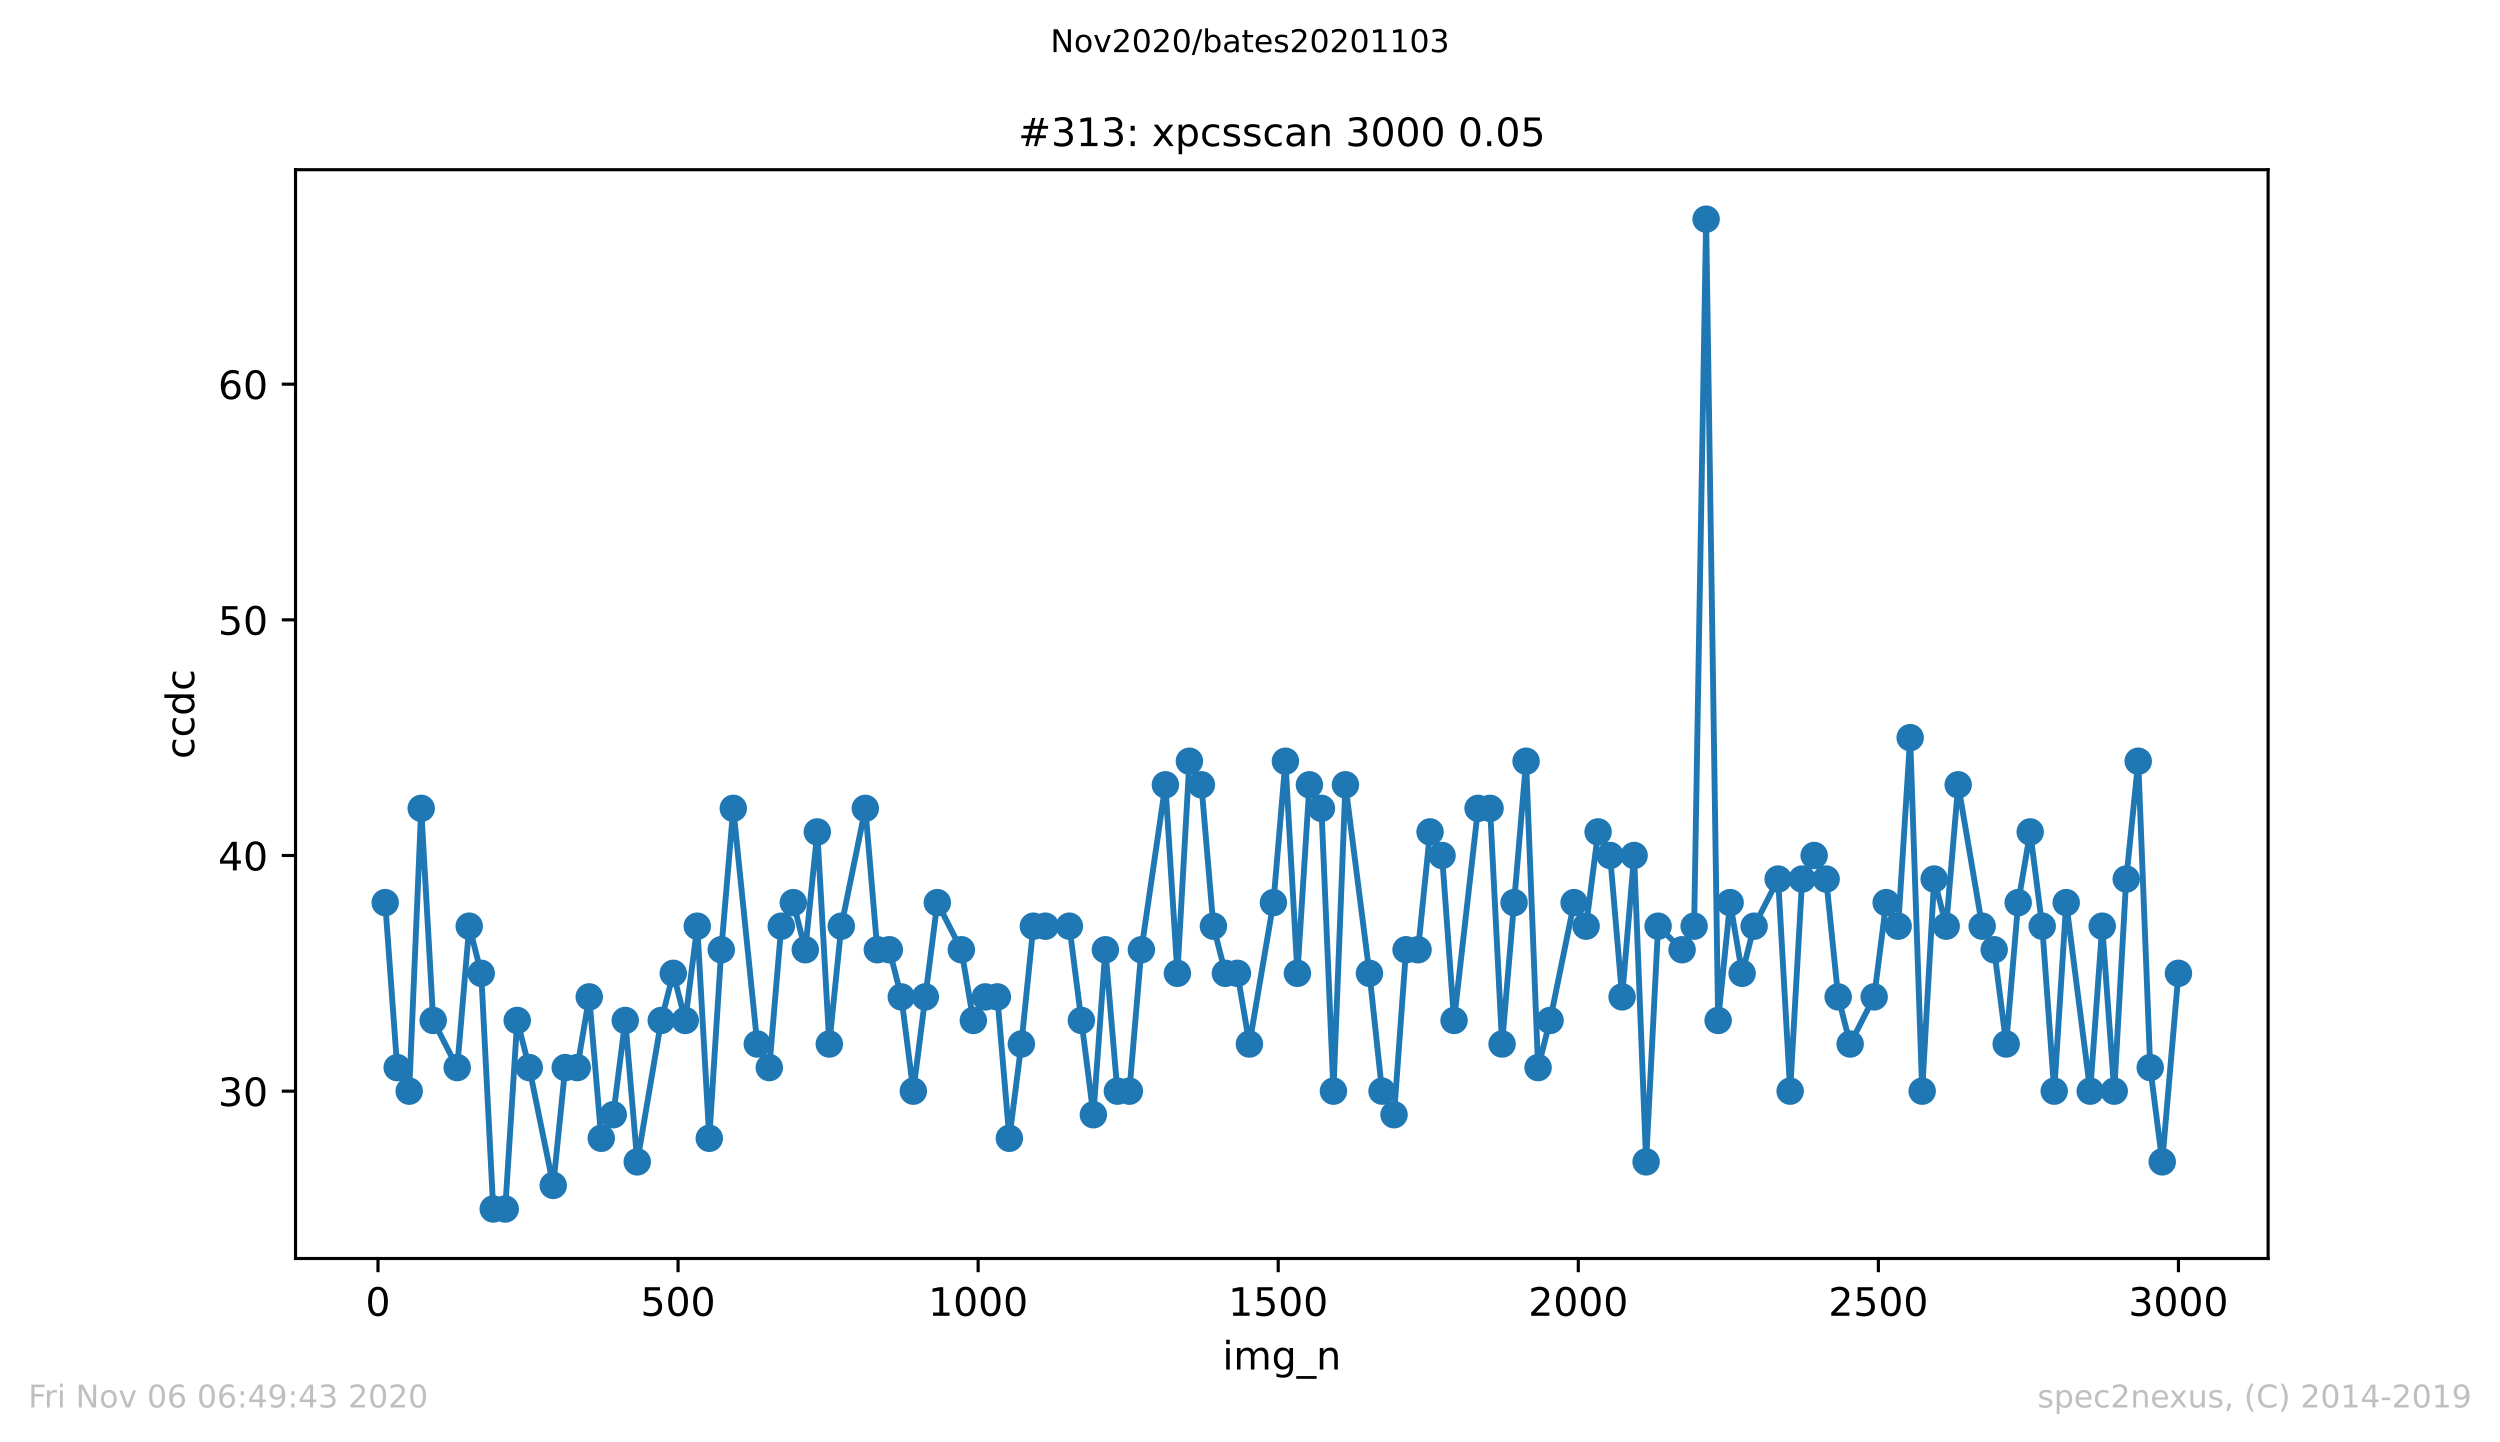 <?xml version="1.0" encoding="utf-8" standalone="no"?>
<!DOCTYPE svg PUBLIC "-//W3C//DTD SVG 1.1//EN"
  "http://www.w3.org/Graphics/SVG/1.1/DTD/svg11.dtd">
<!-- Created with matplotlib (https://matplotlib.org/) -->
<svg height="367.2pt" version="1.1" viewBox="0 0 636.48 367.2" width="636.48pt" xmlns="http://www.w3.org/2000/svg" xmlns:xlink="http://www.w3.org/1999/xlink">
 <defs>
  <style type="text/css">
*{stroke-linecap:butt;stroke-linejoin:round;}
  </style>
 </defs>
 <g id="figure_1">
  <g id="patch_1">
   <path d="M 0 367.2 
L 636.48 367.2 
L 636.48 0 
L 0 0 
z
" style="fill:#ffffff;"/>
  </g>
  <g id="axes_1">
   <g id="patch_2">
    <path d="M 75.24 320.4 
L 577.44 320.4 
L 577.44 43.2 
L 75.24 43.2 
z
" style="fill:#ffffff;"/>
   </g>
   <g id="matplotlib.axis_1">
    <g id="xtick_1">
     <g id="line2d_1">
      <defs>
       <path d="M 0 0 
L 0 3.5 
" id="med509a7e52" style="stroke:#000000;stroke-width:0.8;"/>
      </defs>
      <g>
       <use style="stroke:#000000;stroke-width:0.8;" x="96.234" xlink:href="#med509a7e52" y="320.4"/>
      </g>
     </g>
     <g id="text_1">
      <!-- 0 -->
      <defs>
       <path d="M 31.781 66.406 
Q 24.172 66.406 20.328 58.906 
Q 16.5 51.422 16.5 36.375 
Q 16.5 21.391 20.328 13.891 
Q 24.172 6.391 31.781 6.391 
Q 39.453 6.391 43.281 13.891 
Q 47.125 21.391 47.125 36.375 
Q 47.125 51.422 43.281 58.906 
Q 39.453 66.406 31.781 66.406 
z
M 31.781 74.219 
Q 44.047 74.219 50.516 64.516 
Q 56.984 54.828 56.984 36.375 
Q 56.984 17.969 50.516 8.266 
Q 44.047 -1.422 31.781 -1.422 
Q 19.531 -1.422 13.062 8.266 
Q 6.594 17.969 6.594 36.375 
Q 6.594 54.828 13.062 64.516 
Q 19.531 74.219 31.781 74.219 
z
" id="DejaVuSans-48"/>
      </defs>
      <g transform="translate(93.053 334.998)scale(0.1 -0.1)">
       <use xlink:href="#DejaVuSans-48"/>
      </g>
     </g>
    </g>
    <g id="xtick_2">
     <g id="line2d_2">
      <g>
       <use style="stroke:#000000;stroke-width:0.8;" x="172.63" xlink:href="#med509a7e52" y="320.4"/>
      </g>
     </g>
     <g id="text_2">
      <!-- 500 -->
      <defs>
       <path d="M 10.797 72.906 
L 49.516 72.906 
L 49.516 64.594 
L 19.828 64.594 
L 19.828 46.734 
Q 21.969 47.469 24.109 47.828 
Q 26.266 48.188 28.422 48.188 
Q 40.625 48.188 47.75 41.5 
Q 54.891 34.812 54.891 23.391 
Q 54.891 11.625 47.562 5.094 
Q 40.234 -1.422 26.906 -1.422 
Q 22.312 -1.422 17.547 -0.641 
Q 12.797 0.141 7.719 1.703 
L 7.719 11.625 
Q 12.109 9.234 16.797 8.062 
Q 21.484 6.891 26.703 6.891 
Q 35.156 6.891 40.078 11.328 
Q 45.016 15.766 45.016 23.391 
Q 45.016 31 40.078 35.438 
Q 35.156 39.891 26.703 39.891 
Q 22.75 39.891 18.812 39.016 
Q 14.891 38.141 10.797 36.281 
z
" id="DejaVuSans-53"/>
      </defs>
      <g transform="translate(163.087 334.998)scale(0.1 -0.1)">
       <use xlink:href="#DejaVuSans-53"/>
       <use x="63.623" xlink:href="#DejaVuSans-48"/>
       <use x="127.246" xlink:href="#DejaVuSans-48"/>
      </g>
     </g>
    </g>
    <g id="xtick_3">
     <g id="line2d_3">
      <g>
       <use style="stroke:#000000;stroke-width:0.8;" x="249.027" xlink:href="#med509a7e52" y="320.4"/>
      </g>
     </g>
     <g id="text_3">
      <!-- 1000 -->
      <defs>
       <path d="M 12.406 8.297 
L 28.516 8.297 
L 28.516 63.922 
L 10.984 60.406 
L 10.984 69.391 
L 28.422 72.906 
L 38.281 72.906 
L 38.281 8.297 
L 54.391 8.297 
L 54.391 0 
L 12.406 0 
z
" id="DejaVuSans-49"/>
      </defs>
      <g transform="translate(236.302 334.998)scale(0.1 -0.1)">
       <use xlink:href="#DejaVuSans-49"/>
       <use x="63.623" xlink:href="#DejaVuSans-48"/>
       <use x="127.246" xlink:href="#DejaVuSans-48"/>
       <use x="190.869" xlink:href="#DejaVuSans-48"/>
      </g>
     </g>
    </g>
    <g id="xtick_4">
     <g id="line2d_4">
      <g>
       <use style="stroke:#000000;stroke-width:0.8;" x="325.423" xlink:href="#med509a7e52" y="320.4"/>
      </g>
     </g>
     <g id="text_4">
      <!-- 1500 -->
      <g transform="translate(312.698 334.998)scale(0.1 -0.1)">
       <use xlink:href="#DejaVuSans-49"/>
       <use x="63.623" xlink:href="#DejaVuSans-53"/>
       <use x="127.246" xlink:href="#DejaVuSans-48"/>
       <use x="190.869" xlink:href="#DejaVuSans-48"/>
      </g>
     </g>
    </g>
    <g id="xtick_5">
     <g id="line2d_5">
      <g>
       <use style="stroke:#000000;stroke-width:0.8;" x="401.82" xlink:href="#med509a7e52" y="320.4"/>
      </g>
     </g>
     <g id="text_5">
      <!-- 2000 -->
      <defs>
       <path d="M 19.188 8.297 
L 53.609 8.297 
L 53.609 0 
L 7.328 0 
L 7.328 8.297 
Q 12.938 14.109 22.625 23.891 
Q 32.328 33.688 34.812 36.531 
Q 39.547 41.844 41.422 45.531 
Q 43.312 49.219 43.312 52.781 
Q 43.312 58.594 39.234 62.25 
Q 35.156 65.922 28.609 65.922 
Q 23.969 65.922 18.812 64.312 
Q 13.672 62.703 7.812 59.422 
L 7.812 69.391 
Q 13.766 71.781 18.938 73 
Q 24.125 74.219 28.422 74.219 
Q 39.75 74.219 46.484 68.547 
Q 53.219 62.891 53.219 53.422 
Q 53.219 48.922 51.531 44.891 
Q 49.859 40.875 45.406 35.406 
Q 44.188 33.984 37.641 27.219 
Q 31.109 20.453 19.188 8.297 
z
" id="DejaVuSans-50"/>
      </defs>
      <g transform="translate(389.095 334.998)scale(0.1 -0.1)">
       <use xlink:href="#DejaVuSans-50"/>
       <use x="63.623" xlink:href="#DejaVuSans-48"/>
       <use x="127.246" xlink:href="#DejaVuSans-48"/>
       <use x="190.869" xlink:href="#DejaVuSans-48"/>
      </g>
     </g>
    </g>
    <g id="xtick_6">
     <g id="line2d_6">
      <g>
       <use style="stroke:#000000;stroke-width:0.8;" x="478.216" xlink:href="#med509a7e52" y="320.4"/>
      </g>
     </g>
     <g id="text_6">
      <!-- 2500 -->
      <g transform="translate(465.491 334.998)scale(0.1 -0.1)">
       <use xlink:href="#DejaVuSans-50"/>
       <use x="63.623" xlink:href="#DejaVuSans-53"/>
       <use x="127.246" xlink:href="#DejaVuSans-48"/>
       <use x="190.869" xlink:href="#DejaVuSans-48"/>
      </g>
     </g>
    </g>
    <g id="xtick_7">
     <g id="line2d_7">
      <g>
       <use style="stroke:#000000;stroke-width:0.8;" x="554.613" xlink:href="#med509a7e52" y="320.4"/>
      </g>
     </g>
     <g id="text_7">
      <!-- 3000 -->
      <defs>
       <path d="M 40.578 39.312 
Q 47.656 37.797 51.625 33 
Q 55.609 28.219 55.609 21.188 
Q 55.609 10.406 48.188 4.484 
Q 40.766 -1.422 27.094 -1.422 
Q 22.516 -1.422 17.656 -0.516 
Q 12.797 0.391 7.625 2.203 
L 7.625 11.719 
Q 11.719 9.328 16.594 8.109 
Q 21.484 6.891 26.812 6.891 
Q 36.078 6.891 40.938 10.547 
Q 45.797 14.203 45.797 21.188 
Q 45.797 27.641 41.281 31.266 
Q 36.766 34.906 28.719 34.906 
L 20.219 34.906 
L 20.219 43.016 
L 29.109 43.016 
Q 36.375 43.016 40.234 45.922 
Q 44.094 48.828 44.094 54.297 
Q 44.094 59.906 40.109 62.906 
Q 36.141 65.922 28.719 65.922 
Q 24.656 65.922 20.016 65.031 
Q 15.375 64.156 9.812 62.312 
L 9.812 71.094 
Q 15.438 72.656 20.344 73.438 
Q 25.25 74.219 29.594 74.219 
Q 40.828 74.219 47.359 69.109 
Q 53.906 64.016 53.906 55.328 
Q 53.906 49.266 50.438 45.094 
Q 46.969 40.922 40.578 39.312 
z
" id="DejaVuSans-51"/>
      </defs>
      <g transform="translate(541.888 334.998)scale(0.1 -0.1)">
       <use xlink:href="#DejaVuSans-51"/>
       <use x="63.623" xlink:href="#DejaVuSans-48"/>
       <use x="127.246" xlink:href="#DejaVuSans-48"/>
       <use x="190.869" xlink:href="#DejaVuSans-48"/>
      </g>
     </g>
    </g>
    <g id="text_8">
     <!-- img_n -->
     <defs>
      <path d="M 9.422 54.688 
L 18.406 54.688 
L 18.406 0 
L 9.422 0 
z
M 9.422 75.984 
L 18.406 75.984 
L 18.406 64.594 
L 9.422 64.594 
z
" id="DejaVuSans-105"/>
      <path d="M 52 44.188 
Q 55.375 50.25 60.062 53.125 
Q 64.75 56 71.094 56 
Q 79.641 56 84.281 50.016 
Q 88.922 44.047 88.922 33.016 
L 88.922 0 
L 79.891 0 
L 79.891 32.719 
Q 79.891 40.578 77.094 44.375 
Q 74.312 48.188 68.609 48.188 
Q 61.625 48.188 57.562 43.547 
Q 53.516 38.922 53.516 30.906 
L 53.516 0 
L 44.484 0 
L 44.484 32.719 
Q 44.484 40.625 41.703 44.406 
Q 38.922 48.188 33.109 48.188 
Q 26.219 48.188 22.156 43.531 
Q 18.109 38.875 18.109 30.906 
L 18.109 0 
L 9.078 0 
L 9.078 54.688 
L 18.109 54.688 
L 18.109 46.188 
Q 21.188 51.219 25.484 53.609 
Q 29.781 56 35.688 56 
Q 41.656 56 45.828 52.969 
Q 50 49.953 52 44.188 
z
" id="DejaVuSans-109"/>
      <path d="M 45.406 27.984 
Q 45.406 37.75 41.375 43.109 
Q 37.359 48.484 30.078 48.484 
Q 22.859 48.484 18.828 43.109 
Q 14.797 37.75 14.797 27.984 
Q 14.797 18.266 18.828 12.891 
Q 22.859 7.516 30.078 7.516 
Q 37.359 7.516 41.375 12.891 
Q 45.406 18.266 45.406 27.984 
z
M 54.391 6.781 
Q 54.391 -7.172 48.188 -13.984 
Q 42 -20.797 29.203 -20.797 
Q 24.469 -20.797 20.266 -20.094 
Q 16.062 -19.391 12.109 -17.922 
L 12.109 -9.188 
Q 16.062 -11.328 19.922 -12.344 
Q 23.781 -13.375 27.781 -13.375 
Q 36.625 -13.375 41.016 -8.766 
Q 45.406 -4.156 45.406 5.172 
L 45.406 9.625 
Q 42.625 4.781 38.281 2.391 
Q 33.938 0 27.875 0 
Q 17.828 0 11.672 7.656 
Q 5.516 15.328 5.516 27.984 
Q 5.516 40.672 11.672 48.328 
Q 17.828 56 27.875 56 
Q 33.938 56 38.281 53.609 
Q 42.625 51.219 45.406 46.391 
L 45.406 54.688 
L 54.391 54.688 
z
" id="DejaVuSans-103"/>
      <path d="M 50.984 -16.609 
L 50.984 -23.578 
L -0.984 -23.578 
L -0.984 -16.609 
z
" id="DejaVuSans-95"/>
      <path d="M 54.891 33.016 
L 54.891 0 
L 45.906 0 
L 45.906 32.719 
Q 45.906 40.484 42.875 44.328 
Q 39.844 48.188 33.797 48.188 
Q 26.516 48.188 22.312 43.547 
Q 18.109 38.922 18.109 30.906 
L 18.109 0 
L 9.078 0 
L 9.078 54.688 
L 18.109 54.688 
L 18.109 46.188 
Q 21.344 51.125 25.703 53.562 
Q 30.078 56 35.797 56 
Q 45.219 56 50.047 50.172 
Q 54.891 44.344 54.891 33.016 
z
" id="DejaVuSans-110"/>
     </defs>
     <g transform="translate(311.238 348.677)scale(0.1 -0.1)">
      <use xlink:href="#DejaVuSans-105"/>
      <use x="27.783" xlink:href="#DejaVuSans-109"/>
      <use x="125.195" xlink:href="#DejaVuSans-103"/>
      <use x="188.672" xlink:href="#DejaVuSans-95"/>
      <use x="238.672" xlink:href="#DejaVuSans-110"/>
     </g>
    </g>
   </g>
   <g id="matplotlib.axis_2">
    <g id="ytick_1">
     <g id="line2d_8">
      <defs>
       <path d="M 0 0 
L -3.5 0 
" id="m4b6e82fb3d" style="stroke:#000000;stroke-width:0.8;"/>
      </defs>
      <g>
       <use style="stroke:#000000;stroke-width:0.8;" x="75.24" xlink:href="#m4b6e82fb3d" y="277.8"/>
      </g>
     </g>
     <g id="text_9">
      <!-- 30 -->
      <g transform="translate(55.515 281.599)scale(0.1 -0.1)">
       <use xlink:href="#DejaVuSans-51"/>
       <use x="63.623" xlink:href="#DejaVuSans-48"/>
      </g>
     </g>
    </g>
    <g id="ytick_2">
     <g id="line2d_9">
      <g>
       <use style="stroke:#000000;stroke-width:0.8;" x="75.24" xlink:href="#m4b6e82fb3d" y="217.8"/>
      </g>
     </g>
     <g id="text_10">
      <!-- 40 -->
      <defs>
       <path d="M 37.797 64.312 
L 12.891 25.391 
L 37.797 25.391 
z
M 35.203 72.906 
L 47.609 72.906 
L 47.609 25.391 
L 58.016 25.391 
L 58.016 17.188 
L 47.609 17.188 
L 47.609 0 
L 37.797 0 
L 37.797 17.188 
L 4.891 17.188 
L 4.891 26.703 
z
" id="DejaVuSans-52"/>
      </defs>
      <g transform="translate(55.515 221.599)scale(0.1 -0.1)">
       <use xlink:href="#DejaVuSans-52"/>
       <use x="63.623" xlink:href="#DejaVuSans-48"/>
      </g>
     </g>
    </g>
    <g id="ytick_3">
     <g id="line2d_10">
      <g>
       <use style="stroke:#000000;stroke-width:0.8;" x="75.24" xlink:href="#m4b6e82fb3d" y="157.8"/>
      </g>
     </g>
     <g id="text_11">
      <!-- 50 -->
      <g transform="translate(55.515 161.599)scale(0.1 -0.1)">
       <use xlink:href="#DejaVuSans-53"/>
       <use x="63.623" xlink:href="#DejaVuSans-48"/>
      </g>
     </g>
    </g>
    <g id="ytick_4">
     <g id="line2d_11">
      <g>
       <use style="stroke:#000000;stroke-width:0.8;" x="75.24" xlink:href="#m4b6e82fb3d" y="97.8"/>
      </g>
     </g>
     <g id="text_12">
      <!-- 60 -->
      <defs>
       <path d="M 33.016 40.375 
Q 26.375 40.375 22.484 35.828 
Q 18.609 31.297 18.609 23.391 
Q 18.609 15.531 22.484 10.953 
Q 26.375 6.391 33.016 6.391 
Q 39.656 6.391 43.531 10.953 
Q 47.406 15.531 47.406 23.391 
Q 47.406 31.297 43.531 35.828 
Q 39.656 40.375 33.016 40.375 
z
M 52.594 71.297 
L 52.594 62.312 
Q 48.875 64.062 45.094 64.984 
Q 41.312 65.922 37.594 65.922 
Q 27.828 65.922 22.672 59.328 
Q 17.531 52.734 16.797 39.406 
Q 19.672 43.656 24.016 45.922 
Q 28.375 48.188 33.594 48.188 
Q 44.578 48.188 50.953 41.516 
Q 57.328 34.859 57.328 23.391 
Q 57.328 12.156 50.688 5.359 
Q 44.047 -1.422 33.016 -1.422 
Q 20.359 -1.422 13.672 8.266 
Q 6.984 17.969 6.984 36.375 
Q 6.984 53.656 15.188 63.938 
Q 23.391 74.219 37.203 74.219 
Q 40.922 74.219 44.703 73.484 
Q 48.484 72.75 52.594 71.297 
z
" id="DejaVuSans-54"/>
      </defs>
      <g transform="translate(55.515 101.599)scale(0.1 -0.1)">
       <use xlink:href="#DejaVuSans-54"/>
       <use x="63.623" xlink:href="#DejaVuSans-48"/>
      </g>
     </g>
    </g>
    <g id="text_13">
     <!-- ccdc -->
     <defs>
      <path d="M 48.781 52.594 
L 48.781 44.188 
Q 44.969 46.297 41.141 47.344 
Q 37.312 48.391 33.406 48.391 
Q 24.656 48.391 19.812 42.844 
Q 14.984 37.312 14.984 27.297 
Q 14.984 17.281 19.812 11.734 
Q 24.656 6.203 33.406 6.203 
Q 37.312 6.203 41.141 7.25 
Q 44.969 8.297 48.781 10.406 
L 48.781 2.094 
Q 45.016 0.344 40.984 -0.531 
Q 36.969 -1.422 32.422 -1.422 
Q 20.062 -1.422 12.781 6.344 
Q 5.516 14.109 5.516 27.297 
Q 5.516 40.672 12.859 48.328 
Q 20.219 56 33.016 56 
Q 37.156 56 41.109 55.141 
Q 45.062 54.297 48.781 52.594 
z
" id="DejaVuSans-99"/>
      <path d="M 45.406 46.391 
L 45.406 75.984 
L 54.391 75.984 
L 54.391 0 
L 45.406 0 
L 45.406 8.203 
Q 42.578 3.328 38.25 0.953 
Q 33.938 -1.422 27.875 -1.422 
Q 17.969 -1.422 11.734 6.484 
Q 5.516 14.406 5.516 27.297 
Q 5.516 40.188 11.734 48.094 
Q 17.969 56 27.875 56 
Q 33.938 56 38.25 53.625 
Q 42.578 51.266 45.406 46.391 
z
M 14.797 27.297 
Q 14.797 17.391 18.875 11.75 
Q 22.953 6.109 30.078 6.109 
Q 37.203 6.109 41.297 11.75 
Q 45.406 17.391 45.406 27.297 
Q 45.406 37.203 41.297 42.844 
Q 37.203 48.484 30.078 48.484 
Q 22.953 48.484 18.875 42.844 
Q 14.797 37.203 14.797 27.297 
z
" id="DejaVuSans-100"/>
     </defs>
     <g transform="translate(49.435 193.222)rotate(-90)scale(0.1 -0.1)">
      <use xlink:href="#DejaVuSans-99"/>
      <use x="54.98" xlink:href="#DejaVuSans-99"/>
      <use x="109.961" xlink:href="#DejaVuSans-100"/>
      <use x="173.438" xlink:href="#DejaVuSans-99"/>
     </g>
    </g>
   </g>
   <g id="line2d_12">
    <path clip-path="url(#pdfab161795)" d="M 98.067 229.8 
L 101.123 271.8 
L 104.179 277.8 
L 107.235 205.8 
L 110.291 259.8 
L 116.402 271.8 
L 119.458 235.8 
L 122.514 247.8 
L 125.57 307.8 
L 128.626 307.8 
L 131.682 259.8 
L 134.738 271.8 
L 140.849 301.8 
L 143.905 271.8 
L 146.961 271.8 
L 150.017 253.8 
L 153.073 289.8 
L 156.129 283.8 
L 159.184 259.8 
L 162.24 295.8 
L 168.352 259.8 
L 171.408 247.8 
L 174.464 259.8 
L 177.52 235.8 
L 180.575 289.8 
L 183.631 241.8 
L 186.687 205.8 
L 192.799 265.8 
L 195.855 271.8 
L 198.911 235.8 
L 201.967 229.8 
L 205.022 241.8 
L 208.078 211.8 
L 211.134 265.8 
L 214.19 235.8 
L 220.302 205.8 
L 223.358 241.8 
L 226.413 241.8 
L 229.469 253.8 
L 232.525 277.8 
L 238.637 229.8 
L 244.749 241.8 
L 247.804 259.8 
L 250.86 253.8 
L 253.916 253.8 
L 256.972 289.8 
L 260.028 265.8 
L 263.084 235.8 
L 272.251 235.8 
L 278.363 283.8 
L 281.419 241.8 
L 284.475 277.8 
L 287.531 277.8 
L 290.586 241.8 
L 296.698 199.8 
L 299.754 247.8 
L 302.81 193.8 
L 305.866 199.8 
L 308.922 235.8 
L 311.977 247.8 
L 315.033 247.8 
L 318.089 265.8 
L 324.201 229.8 
L 327.257 193.8 
L 330.313 247.8 
L 333.368 199.8 
L 336.424 205.8 
L 339.48 277.8 
L 342.536 199.8 
L 348.648 247.8 
L 351.856 277.8 
L 354.912 283.8 
L 357.968 241.8 
L 361.024 241.8 
L 364.08 211.8 
L 367.136 217.8 
L 370.192 259.8 
L 376.303 205.8 
L 379.359 205.8 
L 382.415 265.8 
L 388.527 193.8 
L 391.583 271.8 
L 394.638 259.8 
L 400.75 229.8 
L 403.806 235.8 
L 406.862 211.8 
L 409.918 217.8 
L 412.974 253.8 
L 416.029 217.8 
L 419.085 295.8 
L 422.141 235.8 
L 428.253 241.8 
L 431.309 235.8 
L 434.365 55.8 
L 437.421 259.8 
L 440.476 229.8 
L 443.532 247.8 
L 446.588 235.8 
L 452.7 223.8 
L 455.756 277.8 
L 458.812 223.8 
L 461.867 217.8 
L 464.923 223.8 
L 467.979 253.8 
L 471.035 265.8 
L 477.147 253.8 
L 480.203 229.8 
L 483.258 235.8 
L 486.314 187.8 
L 489.37 277.8 
L 492.426 223.8 
L 495.482 235.8 
L 498.538 199.8 
L 504.649 235.8 
L 507.705 241.8 
L 510.761 265.8 
L 513.817 229.8 
L 516.873 211.8 
L 519.929 235.8 
L 522.985 277.8 
L 526.04 229.8 
L 532.152 277.8 
L 535.208 235.8 
L 538.264 277.8 
L 541.32 223.8 
L 544.376 193.8 
L 547.431 271.8 
L 550.487 295.8 
L 554.613 247.8 
L 554.613 247.8 
" style="fill:none;stroke:#1f77b4;stroke-linecap:square;stroke-width:1.5;"/>
    <defs>
     <path d="M 0 3 
C 0.796 3 1.559 2.684 2.121 2.121 
C 2.684 1.559 3 0.796 3 0 
C 3 -0.796 2.684 -1.559 2.121 -2.121 
C 1.559 -2.684 0.796 -3 0 -3 
C -0.796 -3 -1.559 -2.684 -2.121 -2.121 
C -2.684 -1.559 -3 -0.796 -3 0 
C -3 0.796 -2.684 1.559 -2.121 2.121 
C -1.559 2.684 -0.796 3 0 3 
z
" id="mdeb2ed53d2" style="stroke:#1f77b4;"/>
    </defs>
    <g clip-path="url(#pdfab161795)">
     <use style="fill:#1f77b4;stroke:#1f77b4;" x="98.067" xlink:href="#mdeb2ed53d2" y="229.8"/>
     <use style="fill:#1f77b4;stroke:#1f77b4;" x="101.123" xlink:href="#mdeb2ed53d2" y="271.8"/>
     <use style="fill:#1f77b4;stroke:#1f77b4;" x="104.179" xlink:href="#mdeb2ed53d2" y="277.8"/>
     <use style="fill:#1f77b4;stroke:#1f77b4;" x="107.235" xlink:href="#mdeb2ed53d2" y="205.8"/>
     <use style="fill:#1f77b4;stroke:#1f77b4;" x="110.291" xlink:href="#mdeb2ed53d2" y="259.8"/>
     <use style="fill:#1f77b4;stroke:#1f77b4;" x="116.402" xlink:href="#mdeb2ed53d2" y="271.8"/>
     <use style="fill:#1f77b4;stroke:#1f77b4;" x="119.458" xlink:href="#mdeb2ed53d2" y="235.8"/>
     <use style="fill:#1f77b4;stroke:#1f77b4;" x="122.514" xlink:href="#mdeb2ed53d2" y="247.8"/>
     <use style="fill:#1f77b4;stroke:#1f77b4;" x="125.57" xlink:href="#mdeb2ed53d2" y="307.8"/>
     <use style="fill:#1f77b4;stroke:#1f77b4;" x="128.626" xlink:href="#mdeb2ed53d2" y="307.8"/>
     <use style="fill:#1f77b4;stroke:#1f77b4;" x="131.682" xlink:href="#mdeb2ed53d2" y="259.8"/>
     <use style="fill:#1f77b4;stroke:#1f77b4;" x="134.738" xlink:href="#mdeb2ed53d2" y="271.8"/>
     <use style="fill:#1f77b4;stroke:#1f77b4;" x="140.849" xlink:href="#mdeb2ed53d2" y="301.8"/>
     <use style="fill:#1f77b4;stroke:#1f77b4;" x="143.905" xlink:href="#mdeb2ed53d2" y="271.8"/>
     <use style="fill:#1f77b4;stroke:#1f77b4;" x="146.961" xlink:href="#mdeb2ed53d2" y="271.8"/>
     <use style="fill:#1f77b4;stroke:#1f77b4;" x="150.017" xlink:href="#mdeb2ed53d2" y="253.8"/>
     <use style="fill:#1f77b4;stroke:#1f77b4;" x="153.073" xlink:href="#mdeb2ed53d2" y="289.8"/>
     <use style="fill:#1f77b4;stroke:#1f77b4;" x="156.129" xlink:href="#mdeb2ed53d2" y="283.8"/>
     <use style="fill:#1f77b4;stroke:#1f77b4;" x="159.184" xlink:href="#mdeb2ed53d2" y="259.8"/>
     <use style="fill:#1f77b4;stroke:#1f77b4;" x="162.24" xlink:href="#mdeb2ed53d2" y="295.8"/>
     <use style="fill:#1f77b4;stroke:#1f77b4;" x="168.352" xlink:href="#mdeb2ed53d2" y="259.8"/>
     <use style="fill:#1f77b4;stroke:#1f77b4;" x="171.408" xlink:href="#mdeb2ed53d2" y="247.8"/>
     <use style="fill:#1f77b4;stroke:#1f77b4;" x="174.464" xlink:href="#mdeb2ed53d2" y="259.8"/>
     <use style="fill:#1f77b4;stroke:#1f77b4;" x="177.52" xlink:href="#mdeb2ed53d2" y="235.8"/>
     <use style="fill:#1f77b4;stroke:#1f77b4;" x="180.575" xlink:href="#mdeb2ed53d2" y="289.8"/>
     <use style="fill:#1f77b4;stroke:#1f77b4;" x="183.631" xlink:href="#mdeb2ed53d2" y="241.8"/>
     <use style="fill:#1f77b4;stroke:#1f77b4;" x="186.687" xlink:href="#mdeb2ed53d2" y="205.8"/>
     <use style="fill:#1f77b4;stroke:#1f77b4;" x="192.799" xlink:href="#mdeb2ed53d2" y="265.8"/>
     <use style="fill:#1f77b4;stroke:#1f77b4;" x="195.855" xlink:href="#mdeb2ed53d2" y="271.8"/>
     <use style="fill:#1f77b4;stroke:#1f77b4;" x="198.911" xlink:href="#mdeb2ed53d2" y="235.8"/>
     <use style="fill:#1f77b4;stroke:#1f77b4;" x="201.967" xlink:href="#mdeb2ed53d2" y="229.8"/>
     <use style="fill:#1f77b4;stroke:#1f77b4;" x="205.022" xlink:href="#mdeb2ed53d2" y="241.8"/>
     <use style="fill:#1f77b4;stroke:#1f77b4;" x="208.078" xlink:href="#mdeb2ed53d2" y="211.8"/>
     <use style="fill:#1f77b4;stroke:#1f77b4;" x="211.134" xlink:href="#mdeb2ed53d2" y="265.8"/>
     <use style="fill:#1f77b4;stroke:#1f77b4;" x="214.19" xlink:href="#mdeb2ed53d2" y="235.8"/>
     <use style="fill:#1f77b4;stroke:#1f77b4;" x="220.302" xlink:href="#mdeb2ed53d2" y="205.8"/>
     <use style="fill:#1f77b4;stroke:#1f77b4;" x="223.358" xlink:href="#mdeb2ed53d2" y="241.8"/>
     <use style="fill:#1f77b4;stroke:#1f77b4;" x="226.413" xlink:href="#mdeb2ed53d2" y="241.8"/>
     <use style="fill:#1f77b4;stroke:#1f77b4;" x="229.469" xlink:href="#mdeb2ed53d2" y="253.8"/>
     <use style="fill:#1f77b4;stroke:#1f77b4;" x="232.525" xlink:href="#mdeb2ed53d2" y="277.8"/>
     <use style="fill:#1f77b4;stroke:#1f77b4;" x="235.581" xlink:href="#mdeb2ed53d2" y="253.8"/>
     <use style="fill:#1f77b4;stroke:#1f77b4;" x="238.637" xlink:href="#mdeb2ed53d2" y="229.8"/>
     <use style="fill:#1f77b4;stroke:#1f77b4;" x="244.749" xlink:href="#mdeb2ed53d2" y="241.8"/>
     <use style="fill:#1f77b4;stroke:#1f77b4;" x="247.804" xlink:href="#mdeb2ed53d2" y="259.8"/>
     <use style="fill:#1f77b4;stroke:#1f77b4;" x="250.86" xlink:href="#mdeb2ed53d2" y="253.8"/>
     <use style="fill:#1f77b4;stroke:#1f77b4;" x="253.916" xlink:href="#mdeb2ed53d2" y="253.8"/>
     <use style="fill:#1f77b4;stroke:#1f77b4;" x="256.972" xlink:href="#mdeb2ed53d2" y="289.8"/>
     <use style="fill:#1f77b4;stroke:#1f77b4;" x="260.028" xlink:href="#mdeb2ed53d2" y="265.8"/>
     <use style="fill:#1f77b4;stroke:#1f77b4;" x="263.084" xlink:href="#mdeb2ed53d2" y="235.8"/>
     <use style="fill:#1f77b4;stroke:#1f77b4;" x="266.14" xlink:href="#mdeb2ed53d2" y="235.8"/>
     <use style="fill:#1f77b4;stroke:#1f77b4;" x="272.251" xlink:href="#mdeb2ed53d2" y="235.8"/>
     <use style="fill:#1f77b4;stroke:#1f77b4;" x="275.307" xlink:href="#mdeb2ed53d2" y="259.8"/>
     <use style="fill:#1f77b4;stroke:#1f77b4;" x="278.363" xlink:href="#mdeb2ed53d2" y="283.8"/>
     <use style="fill:#1f77b4;stroke:#1f77b4;" x="281.419" xlink:href="#mdeb2ed53d2" y="241.8"/>
     <use style="fill:#1f77b4;stroke:#1f77b4;" x="284.475" xlink:href="#mdeb2ed53d2" y="277.8"/>
     <use style="fill:#1f77b4;stroke:#1f77b4;" x="287.531" xlink:href="#mdeb2ed53d2" y="277.8"/>
     <use style="fill:#1f77b4;stroke:#1f77b4;" x="290.586" xlink:href="#mdeb2ed53d2" y="241.8"/>
     <use style="fill:#1f77b4;stroke:#1f77b4;" x="296.698" xlink:href="#mdeb2ed53d2" y="199.8"/>
     <use style="fill:#1f77b4;stroke:#1f77b4;" x="299.754" xlink:href="#mdeb2ed53d2" y="247.8"/>
     <use style="fill:#1f77b4;stroke:#1f77b4;" x="302.81" xlink:href="#mdeb2ed53d2" y="193.8"/>
     <use style="fill:#1f77b4;stroke:#1f77b4;" x="305.866" xlink:href="#mdeb2ed53d2" y="199.8"/>
     <use style="fill:#1f77b4;stroke:#1f77b4;" x="308.922" xlink:href="#mdeb2ed53d2" y="235.8"/>
     <use style="fill:#1f77b4;stroke:#1f77b4;" x="311.977" xlink:href="#mdeb2ed53d2" y="247.8"/>
     <use style="fill:#1f77b4;stroke:#1f77b4;" x="315.033" xlink:href="#mdeb2ed53d2" y="247.8"/>
     <use style="fill:#1f77b4;stroke:#1f77b4;" x="318.089" xlink:href="#mdeb2ed53d2" y="265.8"/>
     <use style="fill:#1f77b4;stroke:#1f77b4;" x="324.201" xlink:href="#mdeb2ed53d2" y="229.8"/>
     <use style="fill:#1f77b4;stroke:#1f77b4;" x="327.257" xlink:href="#mdeb2ed53d2" y="193.8"/>
     <use style="fill:#1f77b4;stroke:#1f77b4;" x="330.313" xlink:href="#mdeb2ed53d2" y="247.8"/>
     <use style="fill:#1f77b4;stroke:#1f77b4;" x="333.368" xlink:href="#mdeb2ed53d2" y="199.8"/>
     <use style="fill:#1f77b4;stroke:#1f77b4;" x="336.424" xlink:href="#mdeb2ed53d2" y="205.8"/>
     <use style="fill:#1f77b4;stroke:#1f77b4;" x="339.48" xlink:href="#mdeb2ed53d2" y="277.8"/>
     <use style="fill:#1f77b4;stroke:#1f77b4;" x="342.536" xlink:href="#mdeb2ed53d2" y="199.8"/>
     <use style="fill:#1f77b4;stroke:#1f77b4;" x="348.648" xlink:href="#mdeb2ed53d2" y="247.8"/>
     <use style="fill:#1f77b4;stroke:#1f77b4;" x="351.856" xlink:href="#mdeb2ed53d2" y="277.8"/>
     <use style="fill:#1f77b4;stroke:#1f77b4;" x="354.912" xlink:href="#mdeb2ed53d2" y="283.8"/>
     <use style="fill:#1f77b4;stroke:#1f77b4;" x="357.968" xlink:href="#mdeb2ed53d2" y="241.8"/>
     <use style="fill:#1f77b4;stroke:#1f77b4;" x="361.024" xlink:href="#mdeb2ed53d2" y="241.8"/>
     <use style="fill:#1f77b4;stroke:#1f77b4;" x="364.08" xlink:href="#mdeb2ed53d2" y="211.8"/>
     <use style="fill:#1f77b4;stroke:#1f77b4;" x="367.136" xlink:href="#mdeb2ed53d2" y="217.8"/>
     <use style="fill:#1f77b4;stroke:#1f77b4;" x="370.192" xlink:href="#mdeb2ed53d2" y="259.8"/>
     <use style="fill:#1f77b4;stroke:#1f77b4;" x="376.303" xlink:href="#mdeb2ed53d2" y="205.8"/>
     <use style="fill:#1f77b4;stroke:#1f77b4;" x="379.359" xlink:href="#mdeb2ed53d2" y="205.8"/>
     <use style="fill:#1f77b4;stroke:#1f77b4;" x="382.415" xlink:href="#mdeb2ed53d2" y="265.8"/>
     <use style="fill:#1f77b4;stroke:#1f77b4;" x="385.471" xlink:href="#mdeb2ed53d2" y="229.8"/>
     <use style="fill:#1f77b4;stroke:#1f77b4;" x="388.527" xlink:href="#mdeb2ed53d2" y="193.8"/>
     <use style="fill:#1f77b4;stroke:#1f77b4;" x="391.583" xlink:href="#mdeb2ed53d2" y="271.8"/>
     <use style="fill:#1f77b4;stroke:#1f77b4;" x="394.638" xlink:href="#mdeb2ed53d2" y="259.8"/>
     <use style="fill:#1f77b4;stroke:#1f77b4;" x="400.75" xlink:href="#mdeb2ed53d2" y="229.8"/>
     <use style="fill:#1f77b4;stroke:#1f77b4;" x="403.806" xlink:href="#mdeb2ed53d2" y="235.8"/>
     <use style="fill:#1f77b4;stroke:#1f77b4;" x="406.862" xlink:href="#mdeb2ed53d2" y="211.8"/>
     <use style="fill:#1f77b4;stroke:#1f77b4;" x="409.918" xlink:href="#mdeb2ed53d2" y="217.8"/>
     <use style="fill:#1f77b4;stroke:#1f77b4;" x="412.974" xlink:href="#mdeb2ed53d2" y="253.8"/>
     <use style="fill:#1f77b4;stroke:#1f77b4;" x="416.029" xlink:href="#mdeb2ed53d2" y="217.8"/>
     <use style="fill:#1f77b4;stroke:#1f77b4;" x="419.085" xlink:href="#mdeb2ed53d2" y="295.8"/>
     <use style="fill:#1f77b4;stroke:#1f77b4;" x="422.141" xlink:href="#mdeb2ed53d2" y="235.8"/>
     <use style="fill:#1f77b4;stroke:#1f77b4;" x="428.253" xlink:href="#mdeb2ed53d2" y="241.8"/>
     <use style="fill:#1f77b4;stroke:#1f77b4;" x="431.309" xlink:href="#mdeb2ed53d2" y="235.8"/>
     <use style="fill:#1f77b4;stroke:#1f77b4;" x="434.365" xlink:href="#mdeb2ed53d2" y="55.8"/>
     <use style="fill:#1f77b4;stroke:#1f77b4;" x="437.421" xlink:href="#mdeb2ed53d2" y="259.8"/>
     <use style="fill:#1f77b4;stroke:#1f77b4;" x="440.476" xlink:href="#mdeb2ed53d2" y="229.8"/>
     <use style="fill:#1f77b4;stroke:#1f77b4;" x="443.532" xlink:href="#mdeb2ed53d2" y="247.8"/>
     <use style="fill:#1f77b4;stroke:#1f77b4;" x="446.588" xlink:href="#mdeb2ed53d2" y="235.8"/>
     <use style="fill:#1f77b4;stroke:#1f77b4;" x="452.7" xlink:href="#mdeb2ed53d2" y="223.8"/>
     <use style="fill:#1f77b4;stroke:#1f77b4;" x="455.756" xlink:href="#mdeb2ed53d2" y="277.8"/>
     <use style="fill:#1f77b4;stroke:#1f77b4;" x="458.812" xlink:href="#mdeb2ed53d2" y="223.8"/>
     <use style="fill:#1f77b4;stroke:#1f77b4;" x="461.867" xlink:href="#mdeb2ed53d2" y="217.8"/>
     <use style="fill:#1f77b4;stroke:#1f77b4;" x="464.923" xlink:href="#mdeb2ed53d2" y="223.8"/>
     <use style="fill:#1f77b4;stroke:#1f77b4;" x="467.979" xlink:href="#mdeb2ed53d2" y="253.8"/>
     <use style="fill:#1f77b4;stroke:#1f77b4;" x="471.035" xlink:href="#mdeb2ed53d2" y="265.8"/>
     <use style="fill:#1f77b4;stroke:#1f77b4;" x="477.147" xlink:href="#mdeb2ed53d2" y="253.8"/>
     <use style="fill:#1f77b4;stroke:#1f77b4;" x="480.203" xlink:href="#mdeb2ed53d2" y="229.8"/>
     <use style="fill:#1f77b4;stroke:#1f77b4;" x="483.258" xlink:href="#mdeb2ed53d2" y="235.8"/>
     <use style="fill:#1f77b4;stroke:#1f77b4;" x="486.314" xlink:href="#mdeb2ed53d2" y="187.8"/>
     <use style="fill:#1f77b4;stroke:#1f77b4;" x="489.37" xlink:href="#mdeb2ed53d2" y="277.8"/>
     <use style="fill:#1f77b4;stroke:#1f77b4;" x="492.426" xlink:href="#mdeb2ed53d2" y="223.8"/>
     <use style="fill:#1f77b4;stroke:#1f77b4;" x="495.482" xlink:href="#mdeb2ed53d2" y="235.8"/>
     <use style="fill:#1f77b4;stroke:#1f77b4;" x="498.538" xlink:href="#mdeb2ed53d2" y="199.8"/>
     <use style="fill:#1f77b4;stroke:#1f77b4;" x="504.649" xlink:href="#mdeb2ed53d2" y="235.8"/>
     <use style="fill:#1f77b4;stroke:#1f77b4;" x="507.705" xlink:href="#mdeb2ed53d2" y="241.8"/>
     <use style="fill:#1f77b4;stroke:#1f77b4;" x="510.761" xlink:href="#mdeb2ed53d2" y="265.8"/>
     <use style="fill:#1f77b4;stroke:#1f77b4;" x="513.817" xlink:href="#mdeb2ed53d2" y="229.8"/>
     <use style="fill:#1f77b4;stroke:#1f77b4;" x="516.873" xlink:href="#mdeb2ed53d2" y="211.8"/>
     <use style="fill:#1f77b4;stroke:#1f77b4;" x="519.929" xlink:href="#mdeb2ed53d2" y="235.8"/>
     <use style="fill:#1f77b4;stroke:#1f77b4;" x="522.985" xlink:href="#mdeb2ed53d2" y="277.8"/>
     <use style="fill:#1f77b4;stroke:#1f77b4;" x="526.04" xlink:href="#mdeb2ed53d2" y="229.8"/>
     <use style="fill:#1f77b4;stroke:#1f77b4;" x="532.152" xlink:href="#mdeb2ed53d2" y="277.8"/>
     <use style="fill:#1f77b4;stroke:#1f77b4;" x="535.208" xlink:href="#mdeb2ed53d2" y="235.8"/>
     <use style="fill:#1f77b4;stroke:#1f77b4;" x="538.264" xlink:href="#mdeb2ed53d2" y="277.8"/>
     <use style="fill:#1f77b4;stroke:#1f77b4;" x="541.32" xlink:href="#mdeb2ed53d2" y="223.8"/>
     <use style="fill:#1f77b4;stroke:#1f77b4;" x="544.376" xlink:href="#mdeb2ed53d2" y="193.8"/>
     <use style="fill:#1f77b4;stroke:#1f77b4;" x="547.431" xlink:href="#mdeb2ed53d2" y="271.8"/>
     <use style="fill:#1f77b4;stroke:#1f77b4;" x="550.487" xlink:href="#mdeb2ed53d2" y="295.8"/>
     <use style="fill:#1f77b4;stroke:#1f77b4;" x="554.613" xlink:href="#mdeb2ed53d2" y="247.8"/>
    </g>
   </g>
   <g id="patch_3">
    <path d="M 75.24 320.4 
L 75.24 43.2 
" style="fill:none;stroke:#000000;stroke-linecap:square;stroke-linejoin:miter;stroke-width:0.8;"/>
   </g>
   <g id="patch_4">
    <path d="M 577.44 320.4 
L 577.44 43.2 
" style="fill:none;stroke:#000000;stroke-linecap:square;stroke-linejoin:miter;stroke-width:0.8;"/>
   </g>
   <g id="patch_5">
    <path d="M 75.24 320.4 
L 577.44 320.4 
" style="fill:none;stroke:#000000;stroke-linecap:square;stroke-linejoin:miter;stroke-width:0.8;"/>
   </g>
   <g id="patch_6">
    <path d="M 75.24 43.2 
L 577.44 43.2 
" style="fill:none;stroke:#000000;stroke-linecap:square;stroke-linejoin:miter;stroke-width:0.8;"/>
   </g>
   <g id="text_14">
    <!-- #313: xpcsscan 3000 0.05 -->
    <defs>
     <path d="M 51.125 44 
L 36.922 44 
L 32.812 27.688 
L 47.125 27.688 
z
M 43.797 71.781 
L 38.719 51.516 
L 52.984 51.516 
L 58.109 71.781 
L 65.922 71.781 
L 60.891 51.516 
L 76.125 51.516 
L 76.125 44 
L 58.984 44 
L 54.984 27.688 
L 70.516 27.688 
L 70.516 20.219 
L 53.078 20.219 
L 48 0 
L 40.188 0 
L 45.219 20.219 
L 30.906 20.219 
L 25.875 0 
L 18.016 0 
L 23.094 20.219 
L 7.719 20.219 
L 7.719 27.688 
L 24.906 27.688 
L 29 44 
L 13.281 44 
L 13.281 51.516 
L 30.906 51.516 
L 35.891 71.781 
z
" id="DejaVuSans-35"/>
     <path d="M 11.719 12.406 
L 22.016 12.406 
L 22.016 0 
L 11.719 0 
z
M 11.719 51.703 
L 22.016 51.703 
L 22.016 39.312 
L 11.719 39.312 
z
" id="DejaVuSans-58"/>
     <path id="DejaVuSans-32"/>
     <path d="M 54.891 54.688 
L 35.109 28.078 
L 55.906 0 
L 45.312 0 
L 29.391 21.484 
L 13.484 0 
L 2.875 0 
L 24.125 28.609 
L 4.688 54.688 
L 15.281 54.688 
L 29.781 35.203 
L 44.281 54.688 
z
" id="DejaVuSans-120"/>
     <path d="M 18.109 8.203 
L 18.109 -20.797 
L 9.078 -20.797 
L 9.078 54.688 
L 18.109 54.688 
L 18.109 46.391 
Q 20.953 51.266 25.266 53.625 
Q 29.594 56 35.594 56 
Q 45.562 56 51.781 48.094 
Q 58.016 40.188 58.016 27.297 
Q 58.016 14.406 51.781 6.484 
Q 45.562 -1.422 35.594 -1.422 
Q 29.594 -1.422 25.266 0.953 
Q 20.953 3.328 18.109 8.203 
z
M 48.688 27.297 
Q 48.688 37.203 44.609 42.844 
Q 40.531 48.484 33.406 48.484 
Q 26.266 48.484 22.188 42.844 
Q 18.109 37.203 18.109 27.297 
Q 18.109 17.391 22.188 11.75 
Q 26.266 6.109 33.406 6.109 
Q 40.531 6.109 44.609 11.75 
Q 48.688 17.391 48.688 27.297 
z
" id="DejaVuSans-112"/>
     <path d="M 44.281 53.078 
L 44.281 44.578 
Q 40.484 46.531 36.375 47.5 
Q 32.281 48.484 27.875 48.484 
Q 21.188 48.484 17.844 46.438 
Q 14.5 44.391 14.5 40.281 
Q 14.5 37.156 16.891 35.375 
Q 19.281 33.594 26.516 31.984 
L 29.594 31.297 
Q 39.156 29.25 43.188 25.516 
Q 47.219 21.781 47.219 15.094 
Q 47.219 7.469 41.188 3.016 
Q 35.156 -1.422 24.609 -1.422 
Q 20.219 -1.422 15.453 -0.562 
Q 10.688 0.297 5.422 2 
L 5.422 11.281 
Q 10.406 8.688 15.234 7.391 
Q 20.062 6.109 24.812 6.109 
Q 31.156 6.109 34.562 8.281 
Q 37.984 10.453 37.984 14.406 
Q 37.984 18.062 35.516 20.016 
Q 33.062 21.969 24.703 23.781 
L 21.578 24.516 
Q 13.234 26.266 9.516 29.906 
Q 5.812 33.547 5.812 39.891 
Q 5.812 47.609 11.281 51.797 
Q 16.75 56 26.812 56 
Q 31.781 56 36.172 55.266 
Q 40.578 54.547 44.281 53.078 
z
" id="DejaVuSans-115"/>
     <path d="M 34.281 27.484 
Q 23.391 27.484 19.188 25 
Q 14.984 22.516 14.984 16.5 
Q 14.984 11.719 18.141 8.906 
Q 21.297 6.109 26.703 6.109 
Q 34.188 6.109 38.703 11.406 
Q 43.219 16.703 43.219 25.484 
L 43.219 27.484 
z
M 52.203 31.203 
L 52.203 0 
L 43.219 0 
L 43.219 8.297 
Q 40.141 3.328 35.547 0.953 
Q 30.953 -1.422 24.312 -1.422 
Q 15.922 -1.422 10.953 3.297 
Q 6 8.016 6 15.922 
Q 6 25.141 12.172 29.828 
Q 18.359 34.516 30.609 34.516 
L 43.219 34.516 
L 43.219 35.406 
Q 43.219 41.609 39.141 45 
Q 35.062 48.391 27.688 48.391 
Q 23 48.391 18.547 47.266 
Q 14.109 46.141 10.016 43.891 
L 10.016 52.203 
Q 14.938 54.109 19.578 55.047 
Q 24.219 56 28.609 56 
Q 40.484 56 46.344 49.844 
Q 52.203 43.703 52.203 31.203 
z
" id="DejaVuSans-97"/>
     <path d="M 10.688 12.406 
L 21 12.406 
L 21 0 
L 10.688 0 
z
" id="DejaVuSans-46"/>
    </defs>
    <g transform="translate(259.223 37.2)scale(0.1 -0.1)">
     <use xlink:href="#DejaVuSans-35"/>
     <use x="83.789" xlink:href="#DejaVuSans-51"/>
     <use x="147.412" xlink:href="#DejaVuSans-49"/>
     <use x="211.035" xlink:href="#DejaVuSans-51"/>
     <use x="274.658" xlink:href="#DejaVuSans-58"/>
     <use x="308.35" xlink:href="#DejaVuSans-32"/>
     <use x="340.137" xlink:href="#DejaVuSans-120"/>
     <use x="399.316" xlink:href="#DejaVuSans-112"/>
     <use x="462.793" xlink:href="#DejaVuSans-99"/>
     <use x="517.773" xlink:href="#DejaVuSans-115"/>
     <use x="569.873" xlink:href="#DejaVuSans-115"/>
     <use x="621.973" xlink:href="#DejaVuSans-99"/>
     <use x="676.953" xlink:href="#DejaVuSans-97"/>
     <use x="738.232" xlink:href="#DejaVuSans-110"/>
     <use x="801.611" xlink:href="#DejaVuSans-32"/>
     <use x="833.398" xlink:href="#DejaVuSans-51"/>
     <use x="897.021" xlink:href="#DejaVuSans-48"/>
     <use x="960.645" xlink:href="#DejaVuSans-48"/>
     <use x="1024.268" xlink:href="#DejaVuSans-48"/>
     <use x="1087.891" xlink:href="#DejaVuSans-32"/>
     <use x="1119.678" xlink:href="#DejaVuSans-48"/>
     <use x="1183.301" xlink:href="#DejaVuSans-46"/>
     <use x="1215.088" xlink:href="#DejaVuSans-48"/>
     <use x="1278.711" xlink:href="#DejaVuSans-53"/>
    </g>
   </g>
  </g>
  <g id="text_15">
   <!-- Nov2020/bates20201103 -->
   <defs>
    <path d="M 9.812 72.906 
L 23.094 72.906 
L 55.422 11.922 
L 55.422 72.906 
L 64.984 72.906 
L 64.984 0 
L 51.703 0 
L 19.391 60.984 
L 19.391 0 
L 9.812 0 
z
" id="DejaVuSans-78"/>
    <path d="M 30.609 48.391 
Q 23.391 48.391 19.188 42.75 
Q 14.984 37.109 14.984 27.297 
Q 14.984 17.484 19.156 11.844 
Q 23.344 6.203 30.609 6.203 
Q 37.797 6.203 41.984 11.859 
Q 46.188 17.531 46.188 27.297 
Q 46.188 37.016 41.984 42.703 
Q 37.797 48.391 30.609 48.391 
z
M 30.609 56 
Q 42.328 56 49.016 48.375 
Q 55.719 40.766 55.719 27.297 
Q 55.719 13.875 49.016 6.219 
Q 42.328 -1.422 30.609 -1.422 
Q 18.844 -1.422 12.172 6.219 
Q 5.516 13.875 5.516 27.297 
Q 5.516 40.766 12.172 48.375 
Q 18.844 56 30.609 56 
z
" id="DejaVuSans-111"/>
    <path d="M 2.984 54.688 
L 12.5 54.688 
L 29.594 8.797 
L 46.688 54.688 
L 56.203 54.688 
L 35.688 0 
L 23.484 0 
z
" id="DejaVuSans-118"/>
    <path d="M 25.391 72.906 
L 33.688 72.906 
L 8.297 -9.281 
L 0 -9.281 
z
" id="DejaVuSans-47"/>
    <path d="M 48.688 27.297 
Q 48.688 37.203 44.609 42.844 
Q 40.531 48.484 33.406 48.484 
Q 26.266 48.484 22.188 42.844 
Q 18.109 37.203 18.109 27.297 
Q 18.109 17.391 22.188 11.75 
Q 26.266 6.109 33.406 6.109 
Q 40.531 6.109 44.609 11.75 
Q 48.688 17.391 48.688 27.297 
z
M 18.109 46.391 
Q 20.953 51.266 25.266 53.625 
Q 29.594 56 35.594 56 
Q 45.562 56 51.781 48.094 
Q 58.016 40.188 58.016 27.297 
Q 58.016 14.406 51.781 6.484 
Q 45.562 -1.422 35.594 -1.422 
Q 29.594 -1.422 25.266 0.953 
Q 20.953 3.328 18.109 8.203 
L 18.109 0 
L 9.078 0 
L 9.078 75.984 
L 18.109 75.984 
z
" id="DejaVuSans-98"/>
    <path d="M 18.312 70.219 
L 18.312 54.688 
L 36.812 54.688 
L 36.812 47.703 
L 18.312 47.703 
L 18.312 18.016 
Q 18.312 11.328 20.141 9.422 
Q 21.969 7.516 27.594 7.516 
L 36.812 7.516 
L 36.812 0 
L 27.594 0 
Q 17.188 0 13.234 3.875 
Q 9.281 7.766 9.281 18.016 
L 9.281 47.703 
L 2.688 47.703 
L 2.688 54.688 
L 9.281 54.688 
L 9.281 70.219 
z
" id="DejaVuSans-116"/>
    <path d="M 56.203 29.594 
L 56.203 25.203 
L 14.891 25.203 
Q 15.484 15.922 20.484 11.062 
Q 25.484 6.203 34.422 6.203 
Q 39.594 6.203 44.453 7.469 
Q 49.312 8.734 54.109 11.281 
L 54.109 2.781 
Q 49.266 0.734 44.188 -0.344 
Q 39.109 -1.422 33.891 -1.422 
Q 20.797 -1.422 13.156 6.188 
Q 5.516 13.812 5.516 26.812 
Q 5.516 40.234 12.766 48.109 
Q 20.016 56 32.328 56 
Q 43.359 56 49.781 48.891 
Q 56.203 41.797 56.203 29.594 
z
M 47.219 32.234 
Q 47.125 39.594 43.094 43.984 
Q 39.062 48.391 32.422 48.391 
Q 24.906 48.391 20.391 44.141 
Q 15.875 39.891 15.188 32.172 
z
" id="DejaVuSans-101"/>
   </defs>
   <g transform="translate(267.441 13.279)scale(0.08 -0.08)">
    <use xlink:href="#DejaVuSans-78"/>
    <use x="74.805" xlink:href="#DejaVuSans-111"/>
    <use x="135.986" xlink:href="#DejaVuSans-118"/>
    <use x="195.166" xlink:href="#DejaVuSans-50"/>
    <use x="258.789" xlink:href="#DejaVuSans-48"/>
    <use x="322.412" xlink:href="#DejaVuSans-50"/>
    <use x="386.035" xlink:href="#DejaVuSans-48"/>
    <use x="449.658" xlink:href="#DejaVuSans-47"/>
    <use x="483.35" xlink:href="#DejaVuSans-98"/>
    <use x="546.826" xlink:href="#DejaVuSans-97"/>
    <use x="608.105" xlink:href="#DejaVuSans-116"/>
    <use x="647.314" xlink:href="#DejaVuSans-101"/>
    <use x="708.838" xlink:href="#DejaVuSans-115"/>
    <use x="760.938" xlink:href="#DejaVuSans-50"/>
    <use x="824.561" xlink:href="#DejaVuSans-48"/>
    <use x="888.184" xlink:href="#DejaVuSans-50"/>
    <use x="951.807" xlink:href="#DejaVuSans-48"/>
    <use x="1015.43" xlink:href="#DejaVuSans-49"/>
    <use x="1079.053" xlink:href="#DejaVuSans-49"/>
    <use x="1142.676" xlink:href="#DejaVuSans-48"/>
    <use x="1206.299" xlink:href="#DejaVuSans-51"/>
   </g>
  </g>
  <g id="text_16">
   <!-- Fri Nov 06 06:49:43 2020 -->
   <defs>
    <path d="M 9.812 72.906 
L 51.703 72.906 
L 51.703 64.594 
L 19.672 64.594 
L 19.672 43.109 
L 48.578 43.109 
L 48.578 34.812 
L 19.672 34.812 
L 19.672 0 
L 9.812 0 
z
" id="DejaVuSans-70"/>
    <path d="M 41.109 46.297 
Q 39.594 47.172 37.812 47.578 
Q 36.031 48 33.891 48 
Q 26.266 48 22.188 43.047 
Q 18.109 38.094 18.109 28.812 
L 18.109 0 
L 9.078 0 
L 9.078 54.688 
L 18.109 54.688 
L 18.109 46.188 
Q 20.953 51.172 25.484 53.578 
Q 30.031 56 36.531 56 
Q 37.453 56 38.578 55.875 
Q 39.703 55.766 41.062 55.516 
z
" id="DejaVuSans-114"/>
    <path d="M 10.984 1.516 
L 10.984 10.5 
Q 14.703 8.734 18.5 7.812 
Q 22.312 6.891 25.984 6.891 
Q 35.75 6.891 40.891 13.453 
Q 46.047 20.016 46.781 33.406 
Q 43.953 29.203 39.594 26.953 
Q 35.25 24.703 29.984 24.703 
Q 19.047 24.703 12.672 31.312 
Q 6.297 37.938 6.297 49.422 
Q 6.297 60.641 12.938 67.422 
Q 19.578 74.219 30.609 74.219 
Q 43.266 74.219 49.922 64.516 
Q 56.594 54.828 56.594 36.375 
Q 56.594 19.141 48.406 8.859 
Q 40.234 -1.422 26.422 -1.422 
Q 22.703 -1.422 18.891 -0.688 
Q 15.094 0.047 10.984 1.516 
z
M 30.609 32.422 
Q 37.25 32.422 41.125 36.953 
Q 45.016 41.5 45.016 49.422 
Q 45.016 57.281 41.125 61.844 
Q 37.25 66.406 30.609 66.406 
Q 23.969 66.406 20.094 61.844 
Q 16.219 57.281 16.219 49.422 
Q 16.219 41.5 20.094 36.953 
Q 23.969 32.422 30.609 32.422 
z
" id="DejaVuSans-57"/>
   </defs>
   <g style="fill:#808080;opacity:0.5;" transform="translate(7.2 358.336)scale(0.08 -0.08)">
    <use xlink:href="#DejaVuSans-70"/>
    <use x="50.27" xlink:href="#DejaVuSans-114"/>
    <use x="91.383" xlink:href="#DejaVuSans-105"/>
    <use x="119.166" xlink:href="#DejaVuSans-32"/>
    <use x="150.953" xlink:href="#DejaVuSans-78"/>
    <use x="225.758" xlink:href="#DejaVuSans-111"/>
    <use x="286.939" xlink:href="#DejaVuSans-118"/>
    <use x="346.119" xlink:href="#DejaVuSans-32"/>
    <use x="377.906" xlink:href="#DejaVuSans-48"/>
    <use x="441.529" xlink:href="#DejaVuSans-54"/>
    <use x="505.152" xlink:href="#DejaVuSans-32"/>
    <use x="536.939" xlink:href="#DejaVuSans-48"/>
    <use x="600.562" xlink:href="#DejaVuSans-54"/>
    <use x="664.186" xlink:href="#DejaVuSans-58"/>
    <use x="697.877" xlink:href="#DejaVuSans-52"/>
    <use x="761.5" xlink:href="#DejaVuSans-57"/>
    <use x="825.123" xlink:href="#DejaVuSans-58"/>
    <use x="858.814" xlink:href="#DejaVuSans-52"/>
    <use x="922.438" xlink:href="#DejaVuSans-51"/>
    <use x="986.061" xlink:href="#DejaVuSans-32"/>
    <use x="1017.848" xlink:href="#DejaVuSans-50"/>
    <use x="1081.471" xlink:href="#DejaVuSans-48"/>
    <use x="1145.094" xlink:href="#DejaVuSans-50"/>
    <use x="1208.717" xlink:href="#DejaVuSans-48"/>
   </g>
  </g>
  <g id="text_17">
   <!-- spec2nexus, (C) 2014-2019 -->
   <defs>
    <path d="M 8.5 21.578 
L 8.5 54.688 
L 17.484 54.688 
L 17.484 21.922 
Q 17.484 14.156 20.5 10.266 
Q 23.531 6.391 29.594 6.391 
Q 36.859 6.391 41.078 11.031 
Q 45.312 15.672 45.312 23.688 
L 45.312 54.688 
L 54.297 54.688 
L 54.297 0 
L 45.312 0 
L 45.312 8.406 
Q 42.047 3.422 37.719 1 
Q 33.406 -1.422 27.688 -1.422 
Q 18.266 -1.422 13.375 4.438 
Q 8.5 10.297 8.5 21.578 
z
M 31.109 56 
z
" id="DejaVuSans-117"/>
    <path d="M 11.719 12.406 
L 22.016 12.406 
L 22.016 4 
L 14.016 -11.625 
L 7.719 -11.625 
L 11.719 4 
z
" id="DejaVuSans-44"/>
    <path d="M 31 75.875 
Q 24.469 64.656 21.281 53.656 
Q 18.109 42.672 18.109 31.391 
Q 18.109 20.125 21.312 9.062 
Q 24.516 -2 31 -13.188 
L 23.188 -13.188 
Q 15.875 -1.703 12.234 9.375 
Q 8.594 20.453 8.594 31.391 
Q 8.594 42.281 12.203 53.312 
Q 15.828 64.359 23.188 75.875 
z
" id="DejaVuSans-40"/>
    <path d="M 64.406 67.281 
L 64.406 56.891 
Q 59.422 61.531 53.781 63.812 
Q 48.141 66.109 41.797 66.109 
Q 29.297 66.109 22.656 58.469 
Q 16.016 50.828 16.016 36.375 
Q 16.016 21.969 22.656 14.328 
Q 29.297 6.688 41.797 6.688 
Q 48.141 6.688 53.781 8.984 
Q 59.422 11.281 64.406 15.922 
L 64.406 5.609 
Q 59.234 2.094 53.438 0.328 
Q 47.656 -1.422 41.219 -1.422 
Q 24.656 -1.422 15.125 8.703 
Q 5.609 18.844 5.609 36.375 
Q 5.609 53.953 15.125 64.078 
Q 24.656 74.219 41.219 74.219 
Q 47.75 74.219 53.531 72.484 
Q 59.328 70.75 64.406 67.281 
z
" id="DejaVuSans-67"/>
    <path d="M 8.016 75.875 
L 15.828 75.875 
Q 23.141 64.359 26.781 53.312 
Q 30.422 42.281 30.422 31.391 
Q 30.422 20.453 26.781 9.375 
Q 23.141 -1.703 15.828 -13.188 
L 8.016 -13.188 
Q 14.5 -2 17.703 9.062 
Q 20.906 20.125 20.906 31.391 
Q 20.906 42.672 17.703 53.656 
Q 14.5 64.656 8.016 75.875 
z
" id="DejaVuSans-41"/>
    <path d="M 4.891 31.391 
L 31.203 31.391 
L 31.203 23.391 
L 4.891 23.391 
z
" id="DejaVuSans-45"/>
   </defs>
   <g style="fill:#808080;opacity:0.5;" transform="translate(518.735 358.336)scale(0.08 -0.08)">
    <use xlink:href="#DejaVuSans-115"/>
    <use x="52.1" xlink:href="#DejaVuSans-112"/>
    <use x="115.576" xlink:href="#DejaVuSans-101"/>
    <use x="177.1" xlink:href="#DejaVuSans-99"/>
    <use x="232.08" xlink:href="#DejaVuSans-50"/>
    <use x="295.703" xlink:href="#DejaVuSans-110"/>
    <use x="359.082" xlink:href="#DejaVuSans-101"/>
    <use x="418.855" xlink:href="#DejaVuSans-120"/>
    <use x="478.035" xlink:href="#DejaVuSans-117"/>
    <use x="541.414" xlink:href="#DejaVuSans-115"/>
    <use x="593.514" xlink:href="#DejaVuSans-44"/>
    <use x="625.301" xlink:href="#DejaVuSans-32"/>
    <use x="657.088" xlink:href="#DejaVuSans-40"/>
    <use x="696.102" xlink:href="#DejaVuSans-67"/>
    <use x="765.926" xlink:href="#DejaVuSans-41"/>
    <use x="804.939" xlink:href="#DejaVuSans-32"/>
    <use x="836.727" xlink:href="#DejaVuSans-50"/>
    <use x="900.35" xlink:href="#DejaVuSans-48"/>
    <use x="963.973" xlink:href="#DejaVuSans-49"/>
    <use x="1027.596" xlink:href="#DejaVuSans-52"/>
    <use x="1091.219" xlink:href="#DejaVuSans-45"/>
    <use x="1127.303" xlink:href="#DejaVuSans-50"/>
    <use x="1190.926" xlink:href="#DejaVuSans-48"/>
    <use x="1254.549" xlink:href="#DejaVuSans-49"/>
    <use x="1318.172" xlink:href="#DejaVuSans-57"/>
   </g>
  </g>
 </g>
 <defs>
  <clipPath id="pdfab161795">
   <rect height="277.2" width="502.2" x="75.24" y="43.2"/>
  </clipPath>
 </defs>
</svg>

